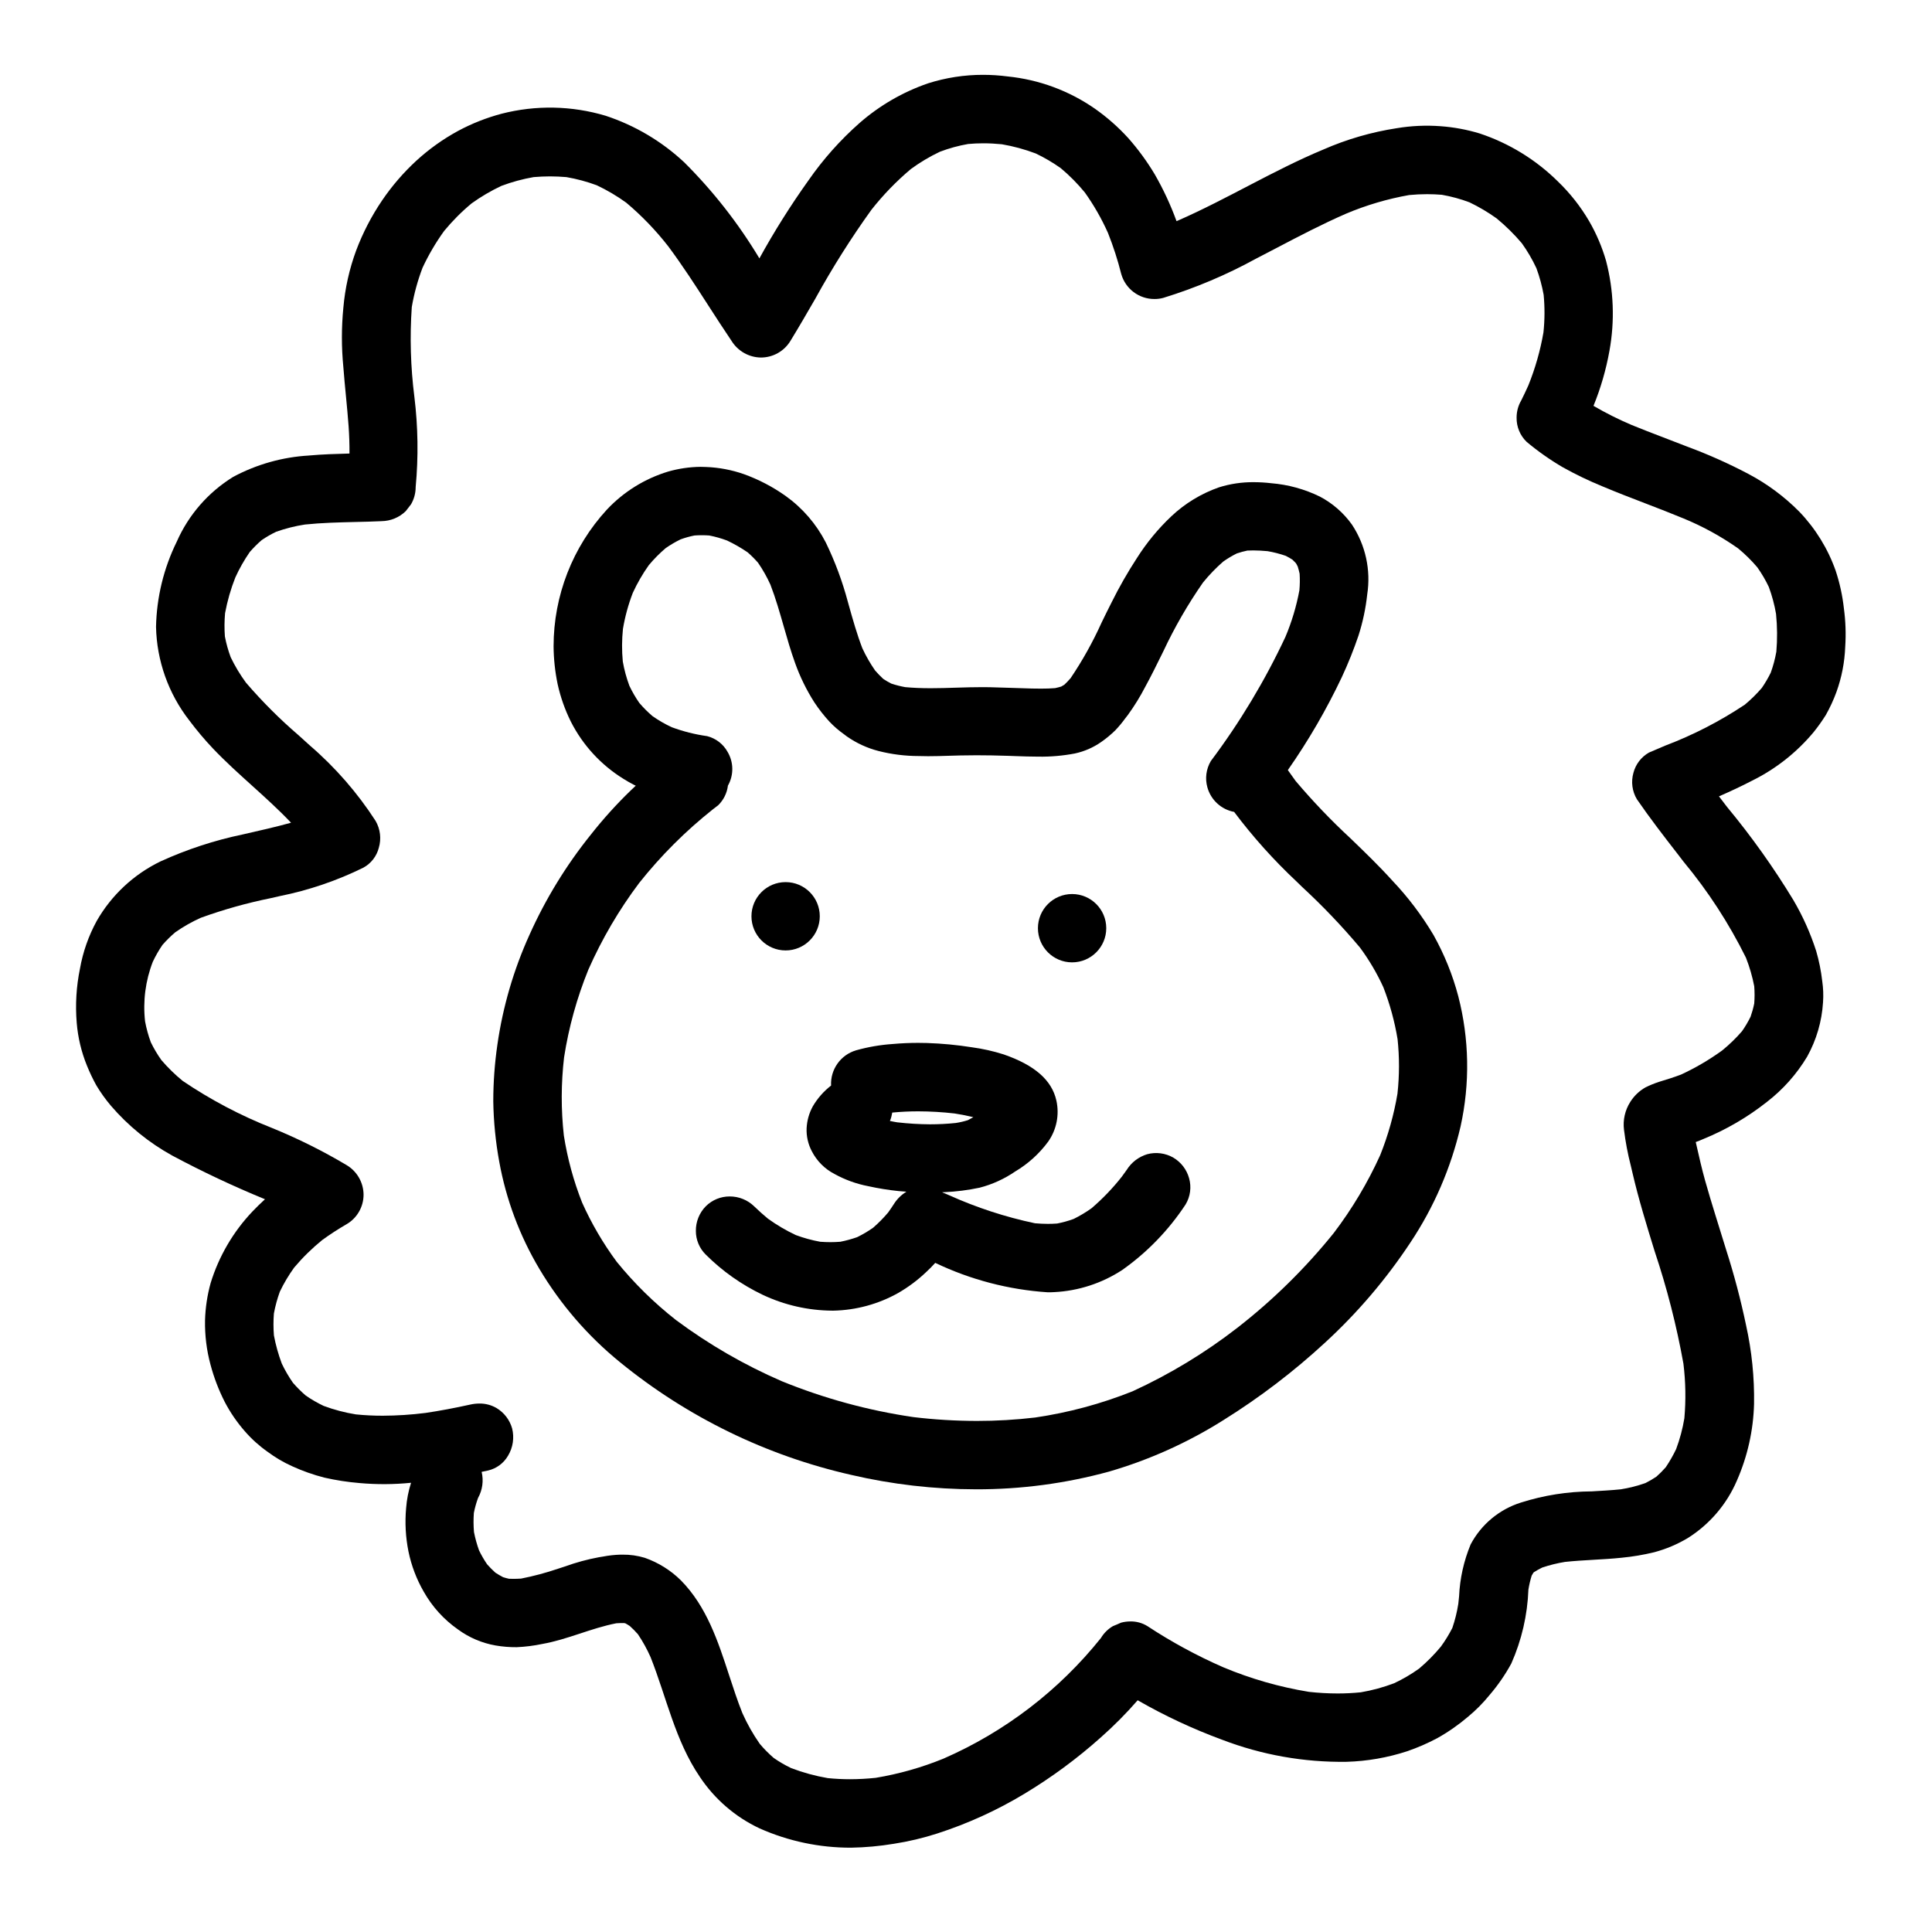 <?xml version="1.0" encoding="UTF-8"?>
<!-- Uploaded to: SVG Repo, www.svgrepo.com, Generator: SVG Repo Mixer Tools -->
<svg fill="#000000" width="800px" height="800px" version="1.1" viewBox="144 144 512 512" xmlns="http://www.w3.org/2000/svg">
 <g>
  <path d="m523.94 391.86c-3.109-5.234-6.789-10.102-10.98-14.516-3.516-3.891-7.344-7.586-11.051-11.156-5.16-4.777-10.023-9.863-14.562-15.23-0.551-0.742-1.09-1.504-1.621-2.269-0.145-0.195-0.285-0.395-0.434-0.605v-0.004c5.445-7.793 10.227-16.027 14.297-24.617 1.676-3.598 3.156-7.285 4.43-11.043 1.137-3.547 1.91-7.199 2.309-10.902 1-6.457-0.445-13.051-4.051-18.5-2.215-3.102-5.125-5.644-8.5-7.418-4.043-1.977-8.418-3.18-12.902-3.543-1.531-0.18-3.07-0.273-4.613-0.277-3.117-0.027-6.219 0.43-9.195 1.359-4.703 1.641-9.012 4.254-12.641 7.672-3.5 3.305-6.57 7.031-9.145 11.098-2.457 3.769-4.691 7.68-6.691 11.711-0.914 1.785-1.793 3.594-2.68 5.414v0.004c-2.309 5.113-5.047 10.023-8.188 14.676-0.523 0.609-1.078 1.191-1.664 1.742-0.27 0.172-0.539 0.328-0.824 0.484-0.531 0.16-1.062 0.301-1.621 0.418-1.113 0.094-2.305 0.133-3.742 0.133-0.789 0-1.594 0-2.398-0.027-1.859-0.043-3.707-0.113-5.559-0.176-1.852-0.062-3.703-0.125-5.559-0.168-0.656 0-1.316-0.02-1.969-0.02-2.289 0-4.578 0.062-7.039 0.141-2.231 0.07-4.477 0.141-6.691 0.141-2.535 0-4.723-0.094-6.754-0.285l0.004 0.004c-1.262-0.23-2.508-0.547-3.727-0.953-0.719-0.371-1.422-0.777-2.098-1.227-0.762-0.699-1.484-1.441-2.164-2.227-1.297-1.863-2.43-3.84-3.387-5.902-1.434-3.731-2.531-7.629-3.594-11.414l-0.254-0.918c-1.445-5.406-3.398-10.664-5.84-15.699-2.512-4.894-6.156-9.117-10.629-12.32-3.418-2.426-7.156-4.379-11.102-5.797-3.219-1.121-6.59-1.758-9.996-1.887-0.488-0.027-0.98-0.039-1.477-0.039-2.891 0.031-5.769 0.453-8.551 1.246-6.215 1.879-11.824 5.363-16.27 10.102-9.074 9.875-14.109 22.797-14.113 36.211 0.027 3.363 0.387 6.715 1.07 10.008 0.758 3.445 1.934 6.785 3.504 9.945 3.168 6.25 8 11.504 13.965 15.184 0.875 0.559 1.82 1.086 2.879 1.637l0.352 0.156h0.02c-0.418 0.387-0.832 0.781-1.246 1.18h-0.004c-3.824 3.688-7.391 7.633-10.676 11.809-6.531 8.117-11.992 17.039-16.254 26.547-4.191 9.25-7.055 19.047-8.5 29.102-0.723 4.973-1.086 9.988-1.09 15.012 0.086 5.391 0.617 10.766 1.594 16.07 1.816 9.98 5.402 19.559 10.586 28.281 5.621 9.461 12.867 17.855 21.41 24.797 17.848 14.559 38.828 24.781 61.293 29.863 10.82 2.519 21.895 3.797 33.008 3.812 11.918 0.035 23.789-1.543 35.285-4.691 10.691-3.109 20.891-7.699 30.309-13.637 9.625-5.996 18.664-12.887 26.992-20.586 8.566-7.875 16.145-16.762 22.562-26.469 6.246-9.367 10.75-19.789 13.301-30.758 2.527-11.402 2.32-23.238-0.609-34.543-1.488-5.629-3.68-11.051-6.516-16.133zm-9.586 41.914c-0.941 5.606-2.481 11.09-4.594 16.367-3.316 7.312-7.445 14.23-12.305 20.625-7.519 9.332-16.094 17.762-25.551 25.121-8.578 6.652-17.891 12.293-27.758 16.82-8.297 3.316-16.957 5.648-25.797 6.949-5.133 0.605-10.301 0.91-15.473 0.906-5.633-0.008-11.262-0.348-16.852-1.02-11.969-1.754-23.676-4.953-34.875-9.52-9.922-4.301-19.312-9.73-27.992-16.184-5.801-4.547-11.074-9.73-15.723-15.453-3.609-4.879-6.684-10.137-9.164-15.676-2.266-5.731-3.887-11.695-4.844-17.781-0.766-6.887-0.746-13.836 0.059-20.719 1.238-7.977 3.402-15.781 6.445-23.262 3.594-8.129 8.105-15.824 13.445-22.934 5.75-7.238 12.312-13.793 19.555-19.539l0.52-0.395 0.902-0.703c1.395-1.371 2.293-3.172 2.547-5.117v-0.059l0.031-0.047h0.004c1.551-2.777 1.504-6.172-0.125-8.906-1.148-2.074-3.109-3.578-5.406-4.16-3.203-0.449-6.352-1.242-9.383-2.363-1.793-0.832-3.504-1.82-5.117-2.957-1.246-1.062-2.406-2.223-3.469-3.469-1.004-1.441-1.887-2.965-2.641-4.551-0.777-2.086-1.363-4.238-1.746-6.434-0.273-2.879-0.258-5.781 0.039-8.656 0.547-3.262 1.422-6.457 2.613-9.543 1.18-2.566 2.598-5.019 4.231-7.324 1.359-1.633 2.856-3.144 4.473-4.523 1.254-0.879 2.582-1.656 3.961-2.328 1.199-0.438 2.43-0.781 3.68-1.027 0.645-0.051 1.297-0.07 1.949-0.07s1.301 0.02 1.969 0.07c1.598 0.312 3.168 0.758 4.691 1.324 1.91 0.902 3.746 1.953 5.488 3.148 0.977 0.859 1.898 1.777 2.754 2.758 1.262 1.836 2.359 3.781 3.277 5.812 1.387 3.594 2.461 7.356 3.504 10.992 0.914 3.211 1.867 6.535 3.019 9.727 1.305 3.672 3.023 7.18 5.117 10.465 1.203 1.816 2.551 3.535 4.027 5.141 1.172 1.234 2.469 2.352 3.859 3.332l0.75 0.57h0.004c2.535 1.77 5.367 3.074 8.363 3.844 3.473 0.883 7.043 1.332 10.625 1.336 0.844 0.027 1.688 0.043 2.531 0.043 1.922 0 3.84-0.059 5.754-0.121l2.812-0.078c1.418-0.035 2.836-0.047 4.254-0.047 2.543 0 5.32 0.047 8.504 0.152l1.77 0.066c2.047 0.07 4.09 0.145 6.125 0.145h0.008c3.231 0.051 6.457-0.23 9.629-0.832 2.519-0.539 4.902-1.578 7.012-3.055 1.336-0.93 2.594-1.973 3.75-3.113 0.941-0.992 1.816-2.043 2.613-3.148l0.695-0.891c1.723-2.375 3.266-4.875 4.613-7.481 1.523-2.781 2.949-5.676 4.328-8.473l0.469-0.953c2.981-6.352 6.496-12.441 10.504-18.199 1.621-1.996 3.41-3.852 5.348-5.547 1.145-0.812 2.356-1.535 3.613-2.16 0.914-0.309 1.848-0.562 2.793-0.758 0.523-0.027 1.043-0.039 1.574-0.039 1.148 0 2.383 0.07 3.777 0.195 1.637 0.281 3.25 0.695 4.82 1.238 0.605 0.305 1.195 0.641 1.766 1.008 0.285 0.266 0.559 0.539 0.824 0.824 0.266 0.285 0.395 0.68 0.594 1.027 0.191 0.617 0.355 1.23 0.496 1.879v-0.004c0.09 1.465 0.07 2.938-0.062 4.398-0.789 4.238-2.027 8.375-3.703 12.348-5.438 11.613-12.062 22.637-19.762 32.895-1.25 2.106-1.582 4.629-0.918 6.984 0.93 3.344 3.676 5.863 7.086 6.504 4.969 6.609 10.5 12.777 16.531 18.434l1.453 1.414c5.449 5.031 10.578 10.402 15.352 16.082 2.43 3.285 4.512 6.816 6.211 10.535 1.73 4.449 2.992 9.062 3.769 13.773 0.504 4.777 0.496 9.59-0.023 14.363z"/>
  <path d="m630.48 295.27c-2.059-5.848-5.344-11.184-9.633-15.656-3.965-4.008-8.52-7.387-13.504-10.02-5.234-2.758-10.641-5.172-16.188-7.227-4.894-1.93-9.84-3.731-14.707-5.723h-0.004c-3.488-1.48-6.879-3.18-10.152-5.09 1.918-4.703 3.336-9.598 4.231-14.598 1.438-7.906 1.133-16.031-0.895-23.805-1.055-3.668-2.555-7.191-4.461-10.496-2.277-3.902-5.082-7.469-8.34-10.598-5.836-5.762-12.918-10.102-20.699-12.688-3.371-1.023-6.848-1.668-10.363-1.922-3.863-0.289-7.75-0.113-11.57 0.52-6.734 1.031-13.301 2.938-19.539 5.676-13.219 5.512-25.43 13.098-38.539 18.832l-0.328 0.129 0.004 0.004c-1.562-4.293-3.492-8.445-5.769-12.402-2.035-3.41-4.387-6.625-7.016-9.602-2.656-2.922-5.629-5.539-8.859-7.809-6.859-4.766-14.82-7.703-23.129-8.539-2.152-0.281-4.324-0.426-6.496-0.426-4.957-0.008-9.887 0.758-14.609 2.262-6.656 2.293-12.805 5.856-18.105 10.484-5.121 4.519-9.68 9.637-13.574 15.25-4.727 6.621-9.062 13.516-12.988 20.645-5.566-9.277-12.258-17.828-19.926-25.461-5.965-5.574-13.07-9.785-20.828-12.336-8.977-2.684-18.512-2.867-27.586-0.531-4.004 1.062-7.871 2.59-11.52 4.551-4.004 2.18-7.727 4.84-11.082 7.922-3.398 3.133-6.426 6.644-9.027 10.469-2.82 4.152-5.137 8.621-6.902 13.32-1.801 4.887-2.938 9.992-3.387 15.18-0.508 5.211-0.508 10.461 0 15.672 0.395 5.234 1.016 10.453 1.391 15.691 0.168 2.418 0.254 4.832 0.234 7.242-3.582 0.094-7.152 0.203-10.719 0.523l0.004 0.004c-7.035 0.402-13.898 2.336-20.109 5.664-6.613 4.078-11.832 10.074-14.957 17.188-3.453 7.027-5.324 14.727-5.484 22.559 0.195 8.984 3.277 17.668 8.797 24.766 1.953 2.613 4.055 5.109 6.297 7.477 6.566 6.902 14.141 12.758 20.684 19.656-4.207 1.18-8.504 2.117-12.773 3.102h0.004c-7.523 1.566-14.848 3.969-21.84 7.16-7.098 3.438-12.992 8.945-16.902 15.797-2.152 3.941-3.644 8.207-4.426 12.629-0.969 4.719-1.258 9.551-0.859 14.352 0.32 3.883 1.227 7.691 2.695 11.301 0.727 1.805 1.562 3.566 2.504 5.269 1.137 1.898 2.43 3.707 3.859 5.394 4.59 5.344 10.098 9.816 16.266 13.215 7.988 4.269 16.188 8.129 24.566 11.566-1.152 1.051-2.266 2.137-3.336 3.258v0.004c-5.098 5.371-8.879 11.852-11.059 18.93-0.898 3.231-1.398 6.559-1.492 9.91-0.07 3.961 0.418 7.91 1.449 11.73 0.902 3.394 2.156 6.684 3.742 9.816 1.473 2.832 3.281 5.473 5.387 7.871 1.777 2.043 3.801 3.863 6.016 5.418 2.027 1.512 4.211 2.797 6.516 3.828 2.758 1.262 5.621 2.273 8.559 3.019 3.055 0.691 6.152 1.172 9.277 1.43 4.543 0.406 9.113 0.383 13.652-0.074-0.695 2.18-1.133 4.434-1.309 6.719-0.344 3.832-0.137 7.695 0.621 11.469 0.77 3.762 2.144 7.375 4.066 10.703 2.238 3.957 5.328 7.367 9.055 9.973 2.953 2.172 6.371 3.625 9.98 4.254 1.844 0.316 3.711 0.469 5.578 0.453 2.289-0.102 4.562-0.387 6.805-0.859 6.691-1.18 12.941-4.195 19.621-5.481v0.004c0.699-0.055 1.398-0.07 2.098-0.051l0.34 0.094c0.395 0.211 0.742 0.438 1.105 0.672 0.773 0.688 1.5 1.422 2.176 2.203 1.285 1.914 2.402 3.934 3.336 6.039 4.223 10.629 6.516 22.152 13.062 31.746v0.004c3.93 5.906 9.402 10.629 15.828 13.645 7.633 3.398 15.898 5.141 24.254 5.117 3.797-0.066 7.586-0.41 11.336-1.035 3.894-0.602 7.738-1.512 11.488-2.723 8.07-2.606 15.816-6.129 23.082-10.512 7.211-4.34 14-9.348 20.277-14.957 3.465-3.062 6.727-6.348 9.766-9.84 7.133 4.102 14.605 7.594 22.328 10.441 10.543 4.047 21.77 6.039 33.062 5.867 5.434-0.16 10.816-1.098 15.988-2.785 2.75-0.941 5.422-2.102 7.988-3.465 2.902-1.621 5.633-3.519 8.16-5.672 2.078-1.719 3.981-3.633 5.68-5.723 2.231-2.59 4.18-5.41 5.812-8.41 2.738-6.176 4.273-12.816 4.527-19.566 0.203-1.262 0.492-2.504 0.867-3.723 0.141-0.254 0.293-0.504 0.441-0.742l0.16-0.164c0.707-0.453 1.438-0.863 2.191-1.227 1.969-0.664 3.988-1.164 6.039-1.496 4.969-0.531 9.973-0.582 14.957-1.102 2.918-0.277 5.809-0.762 8.66-1.453 3.137-0.836 6.141-2.102 8.93-3.769 5.766-3.629 10.297-8.922 12.988-15.18 2.828-6.426 4.379-13.34 4.566-20.359 0.113-7.012-0.598-14.012-2.117-20.859-1.406-6.727-3.16-13.371-5.254-19.918-1.871-6.141-3.867-12.238-5.598-18.418-0.867-3.082-1.574-6.207-2.281-9.328-0.07-0.293-0.133-0.586-0.203-0.879 0.656-0.238 1.32-0.496 1.969-0.789l-0.004 0.004c6.062-2.473 11.746-5.785 16.883-9.84 4.273-3.297 7.894-7.363 10.668-11.992 2.469-4.438 3.91-9.375 4.219-14.445 0.129-1.852 0.059-3.711-0.207-5.547-0.309-2.715-0.848-5.402-1.613-8.027-1.52-4.723-3.555-9.266-6.07-13.539-5.227-8.605-11.074-16.82-17.5-24.574l-0.5-0.652-1.688-2.211c2.977-1.305 5.902-2.664 8.801-4.172 6.269-3.102 11.82-7.484 16.293-12.859 1.16-1.441 2.231-2.949 3.215-4.516 1.109-1.965 2.059-4.019 2.832-6.141 1.383-3.84 2.164-7.871 2.316-11.949 0.223-3.394 0.105-6.805-0.352-10.18-0.375-3.387-1.105-6.727-2.172-9.961zm-15.742 21.52h-0.004c-0.332 1.867-0.824 3.699-1.469 5.484-0.688 1.398-1.477 2.742-2.359 4.027-1.375 1.602-2.883 3.086-4.508 4.438-6.598 4.402-13.676 8.043-21.094 10.859-1.441 0.609-2.875 1.211-4.293 1.832v-0.004c-2.059 1.164-3.551 3.113-4.141 5.402-0.664 2.352-0.332 4.871 0.918 6.973 3.418 4.977 7.172 9.84 10.801 14.508l1.574 2.051c6.484 7.805 12.031 16.344 16.531 25.438 0.961 2.449 1.695 4.977 2.195 7.559 0.121 1.527 0.121 3.059 0 4.586-0.242 1.184-0.566 2.348-0.965 3.488-0.66 1.348-1.422 2.641-2.285 3.867-1.605 1.848-3.367 3.555-5.266 5.098-3.422 2.477-7.078 4.617-10.914 6.391-1.895 0.715-3.848 1.32-5.762 1.902-1.258 0.406-2.481 0.906-3.664 1.496-1.617 0.922-2.981 2.231-3.977 3.805-1.41 2.199-2.008 4.828-1.68 7.422 0.395 3.203 0.996 6.379 1.801 9.504l0.434 1.852c1.629 7.035 3.793 14.043 5.883 20.816 3.262 9.734 5.812 19.695 7.629 29.801 0.59 4.801 0.676 9.652 0.25 14.473-0.461 2.785-1.191 5.519-2.18 8.164-0.797 1.672-1.719 3.281-2.754 4.816-0.777 0.883-1.609 1.719-2.488 2.5-0.93 0.621-1.898 1.188-2.898 1.688-2.113 0.746-4.289 1.301-6.5 1.652-2.551 0.27-5.18 0.395-7.719 0.551-6.375 0.035-12.707 1.031-18.785 2.965-5.727 1.805-10.512 5.793-13.32 11.098-1.812 4.371-2.848 9.027-3.059 13.754l-0.211 2.035h-0.004c-0.34 2.156-0.867 4.281-1.574 6.348-0.879 1.719-1.891 3.367-3.027 4.93-1.75 2.117-3.688 4.074-5.789 5.844-2.074 1.484-4.281 2.777-6.594 3.867-2.863 1.086-5.824 1.895-8.844 2.406-2.039 0.207-4.09 0.309-6.141 0.309-2.547-0.004-5.094-0.148-7.625-0.43-7.777-1.273-15.375-3.453-22.641-6.492-7.016-3.062-13.754-6.719-20.148-10.93-1.352-0.836-2.914-1.266-4.504-1.238-0.836 0-1.668 0.109-2.473 0.324l-0.895 0.395-1.273 0.531c-1.309 0.766-2.398 1.848-3.176 3.148-11.109 13.879-25.43 24.848-41.723 31.961-5.781 2.359-11.805 4.062-17.961 5.09-2.262 0.238-4.539 0.363-6.816 0.367-1.973 0-3.941-0.098-5.902-0.297-3.309-0.57-6.555-1.457-9.691-2.652-1.613-0.77-3.156-1.668-4.621-2.691-1.332-1.148-2.566-2.398-3.699-3.742-1.793-2.566-3.336-5.297-4.609-8.152-1.289-3.238-2.41-6.664-3.496-9.98-2.926-8.977-5.961-18.262-12.773-25.168-2.707-2.684-5.984-4.731-9.582-5.992-1.914-0.582-3.906-0.867-5.906-0.84h-0.559c-1.559 0.043-3.113 0.219-4.648 0.516l-1.09 0.176c-3.031 0.566-6.012 1.375-8.91 2.426l-1.895 0.617c-3.191 1.086-6.457 1.957-9.77 2.609-0.684 0.047-1.375 0.07-2.062 0.07-0.395 0-0.789 0-1.18-0.027-0.527-0.121-1.043-0.254-1.555-0.422-0.691-0.367-1.355-0.754-2.012-1.18-0.781-0.699-1.52-1.445-2.211-2.234-0.801-1.176-1.516-2.406-2.133-3.688-0.57-1.582-1.016-3.207-1.34-4.859-0.145-1.684-0.152-3.375-0.031-5.062 0.266-1.352 0.641-2.68 1.113-3.973 1.172-2.102 1.508-4.566 0.949-6.906 0.582-0.113 1.156-0.242 1.742-0.371h0.004c2.211-0.523 4.106-1.934 5.246-3.902 1.312-2.172 1.703-4.777 1.086-7.238-0.641-2.273-2.133-4.211-4.16-5.418-1.367-0.789-2.918-1.195-4.496-1.18-0.836 0.004-1.668 0.098-2.484 0.285-4.172 0.922-8.043 1.648-11.809 2.207-3.766 0.477-7.559 0.723-11.355 0.738-2.375 0.004-4.75-0.113-7.113-0.352-2.91-0.469-5.769-1.223-8.531-2.25-1.656-0.785-3.246-1.707-4.754-2.754-1.207-1.039-2.34-2.168-3.383-3.375-1.129-1.617-2.125-3.328-2.969-5.113-0.906-2.418-1.598-4.902-2.074-7.438-0.156-1.93-0.156-3.867-0.008-5.797 0.363-1.969 0.891-3.906 1.574-5.789 1.07-2.242 2.344-4.383 3.801-6.398 2.238-2.652 4.719-5.086 7.41-7.277 2.09-1.52 4.262-2.93 6.5-4.223 2.777-1.625 4.484-4.606 4.481-7.824-0.027-3.211-1.727-6.172-4.481-7.816-6.356-3.785-12.988-7.086-19.836-9.871-8.305-3.273-16.227-7.453-23.617-12.453-2.043-1.668-3.93-3.512-5.644-5.512-1.062-1.492-2-3.074-2.801-4.723-0.664-1.797-1.172-3.648-1.523-5.531-0.605-5.356 0.098-10.781 2.047-15.809 0.734-1.559 1.594-3.055 2.566-4.473 1.047-1.191 2.176-2.309 3.383-3.336 2.137-1.496 4.41-2.785 6.789-3.852 6.051-2.188 12.258-3.926 18.562-5.203l2.32-0.531h0.004c7.684-1.543 15.137-4.074 22.168-7.535 2.043-1.113 3.531-3.027 4.106-5.281 0.703-2.391 0.391-4.961-0.855-7.117-4.824-7.465-10.691-14.199-17.43-19.996-0.98-0.895-1.969-1.777-2.941-2.664-5.004-4.297-9.68-8.969-13.98-13.973-1.555-2.113-2.906-4.367-4.047-6.734-0.668-1.789-1.184-3.633-1.539-5.508-0.152-2.059-0.137-4.129 0.047-6.184 0.602-3.231 1.508-6.394 2.715-9.449 1.07-2.356 2.352-4.613 3.824-6.746 0.973-1.121 2.027-2.176 3.148-3.148 1.234-0.844 2.535-1.594 3.887-2.238 2.465-0.867 5.004-1.504 7.586-1.902 4.426-0.461 8.938-0.566 13.312-0.672 2.336-0.055 4.672-0.105 7.004-0.219v-0.004c2.394-0.027 4.688-0.977 6.402-2.648l0.613-0.789 0.789-1.027v0.004c0.809-1.391 1.234-2.969 1.23-4.574 0.746-7.965 0.629-15.988-0.344-23.926-1-7.887-1.23-15.852-0.684-23.781 0.609-3.559 1.566-7.047 2.852-10.418 1.598-3.422 3.516-6.691 5.727-9.754 2.199-2.664 4.641-5.117 7.301-7.32 2.469-1.77 5.094-3.309 7.844-4.606 2.777-1.047 5.648-1.828 8.574-2.34 1.43-0.117 2.887-0.188 4.328-0.188 1.445 0 2.883 0.07 4.328 0.188h0.004c2.746 0.473 5.449 1.199 8.062 2.168 2.738 1.293 5.352 2.836 7.805 4.609 4.106 3.453 7.836 7.328 11.133 11.559 3.727 5 7.164 10.312 10.48 15.461 2.043 3.168 4.152 6.434 6.297 9.605 1.676 2.719 4.625 4.387 7.816 4.418 3.211-0.012 6.176-1.703 7.824-4.457 2.269-3.707 4.477-7.527 6.617-11.23h-0.004c4.465-8.109 9.41-15.941 14.812-23.457 3.109-3.949 6.613-7.57 10.457-10.805 2.414-1.77 4.988-3.305 7.691-4.586 2.422-0.922 4.926-1.609 7.481-2.055 1.328-0.121 2.688-0.184 4.039-0.184 1.598 0 3.246 0.09 4.914 0.254h-0.004c3.066 0.523 6.078 1.344 8.988 2.445 2.309 1.102 4.516 2.398 6.602 3.875 2.328 1.945 4.465 4.106 6.391 6.449 2.398 3.363 4.457 6.961 6.141 10.738 1.41 3.543 2.582 7.172 3.512 10.871 1.117 3.953 4.738 6.668 8.844 6.633 0.781 0.004 1.559-0.098 2.312-0.305 8.516-2.617 16.742-6.098 24.551-10.383 1.836-0.957 3.688-1.918 5.551-2.887 5.902-3.098 12.043-6.297 18.273-9.02 5.387-2.277 11.008-3.938 16.766-4.957 1.602-0.156 3.211-0.23 4.762-0.23 1.305 0 2.621 0.055 3.906 0.16 2.5 0.438 4.953 1.105 7.328 2 2.512 1.203 4.91 2.625 7.176 4.246 2.422 1.992 4.66 4.199 6.691 6.59 1.488 2.078 2.781 4.289 3.863 6.609 0.844 2.293 1.484 4.656 1.922 7.062 0.316 3.312 0.297 6.648-0.051 9.961-0.832 4.812-2.176 9.523-4.004 14.055-0.602 1.344-1.227 2.66-1.883 3.973v-0.004c-0.809 1.387-1.234 2.965-1.23 4.57-0.039 2.41 0.922 4.731 2.652 6.406 3.008 2.516 6.219 4.777 9.605 6.754 3.391 1.891 6.894 3.574 10.488 5.047 3.82 1.609 7.746 3.117 11.547 4.578 3.242 1.246 6.59 2.539 9.84 3.887l0.004-0.004c5.133 2.106 10.02 4.781 14.562 7.973 1.836 1.516 3.539 3.191 5.082 5.008 1.172 1.645 2.195 3.391 3.059 5.215 0.855 2.312 1.496 4.695 1.914 7.125 0.34 3.363 0.367 6.75 0.078 10.121z"/>
  <path d="m361.25 386.82c0 5-4.055 9.055-9.055 9.055s-9.051-4.055-9.051-9.055 4.051-9.051 9.051-9.051 9.055 4.051 9.055 9.051"/>
  <path d="m437.17 389.98c0 5-4.055 9.055-9.055 9.055s-9.051-4.055-9.051-9.055 4.051-9.051 9.051-9.051 9.055 4.051 9.055 9.051"/>
  <path d="m454.97 450.8c-2.109-1.223-4.621-1.551-6.973-0.914-2.25 0.688-4.172 2.164-5.414 4.16-0.414 0.578-0.824 1.152-1.246 1.727v0.004c-2.41 3.07-5.117 5.894-8.082 8.434-1.496 1.066-3.074 2.008-4.723 2.82-1.426 0.523-2.891 0.93-4.383 1.215-0.824 0.062-1.645 0.09-2.465 0.09-1.113 0-2.234-0.055-3.426-0.16h0.004c-7.836-1.656-15.473-4.152-22.773-7.445l-0.828-0.355-0.973-0.395h0.047l-0.043-0.02 0.66-0.027 0.004 0.004c3.106-0.148 6.195-0.543 9.242-1.184 3.375-0.871 6.57-2.328 9.445-4.301 3.418-2.027 6.391-4.723 8.746-7.922 2.223-3.168 3.004-7.129 2.156-10.902-1.207-5.391-5.777-9.375-13.973-12.203-2.742-0.871-5.559-1.504-8.41-1.887-3.949-0.625-7.93-1.004-11.922-1.133-0.789-0.023-1.547-0.035-2.328-0.035-2.203 0-4.488 0.098-6.785 0.305-3.262 0.223-6.492 0.781-9.641 1.664-4.106 1.203-6.856 5.066-6.641 9.344-1.953 1.508-3.598 3.379-4.848 5.512-0.98 1.789-1.539 3.773-1.637 5.812-0.086 2.109 0.391 4.203 1.375 6.074 1.328 2.594 3.434 4.707 6.023 6.039 2.797 1.543 5.82 2.633 8.961 3.234 2.648 0.582 5.332 1.016 8.031 1.293 0.676 0.066 1.359 0.113 2.039 0.164l-0.047 0.023h0.035c-1.336 0.816-2.469 1.934-3.297 3.262-0.488 0.758-0.992 1.496-1.516 2.231-1.219 1.441-2.547 2.789-3.973 4.027-1.34 0.945-2.758 1.785-4.234 2.504-1.457 0.512-2.945 0.922-4.461 1.219-0.883 0.07-1.762 0.105-2.637 0.105s-1.777-0.035-2.707-0.105c-2.203-0.402-4.363-0.996-6.461-1.773-2.582-1.215-5.047-2.664-7.363-4.332-1.223-1.008-2.43-2.086-3.684-3.297-1.73-1.68-4.051-2.613-6.461-2.606-2.379-0.012-4.66 0.926-6.348 2.606-1.707 1.742-2.652 4.09-2.625 6.531-0.004 2.359 0.941 4.621 2.625 6.277 4.375 4.367 9.461 7.961 15.035 10.629 5.785 2.742 12.098 4.184 18.5 4.223h0.312c6-0.133 11.875-1.734 17.117-4.664 2.691-1.551 5.191-3.418 7.441-5.559 0.844-0.773 1.648-1.586 2.406-2.441 9.348 4.469 19.457 7.113 29.797 7.797 0.574 0 1.148 0 1.723-0.043 6.426-0.316 12.648-2.344 18.031-5.867 6.637-4.688 12.332-10.578 16.797-17.367 1.258-2.098 1.59-4.625 0.918-6.977-0.633-2.269-2.117-4.211-4.148-5.414zm-73.168-9.367c-0.621-0.102-1.23-0.207-1.863-0.352h-0.109 0.004c0.16-0.371 0.289-0.758 0.391-1.152 0.082-0.355 0.16-0.703 0.23-1.086 2.219-0.211 4.531-0.328 6.867-0.328h0.004c3.223 0.008 6.441 0.199 9.641 0.566 1.523 0.238 2.918 0.496 4.231 0.812 0.25 0.059 0.5 0.113 0.746 0.176-0.473 0.277-0.965 0.539-1.453 0.789h0.004c-1.039 0.328-2.106 0.578-3.184 0.742-2.269 0.238-4.551 0.355-6.832 0.355-2.898-0.016-5.793-0.191-8.676-0.523z"/>
 </g>
</svg>